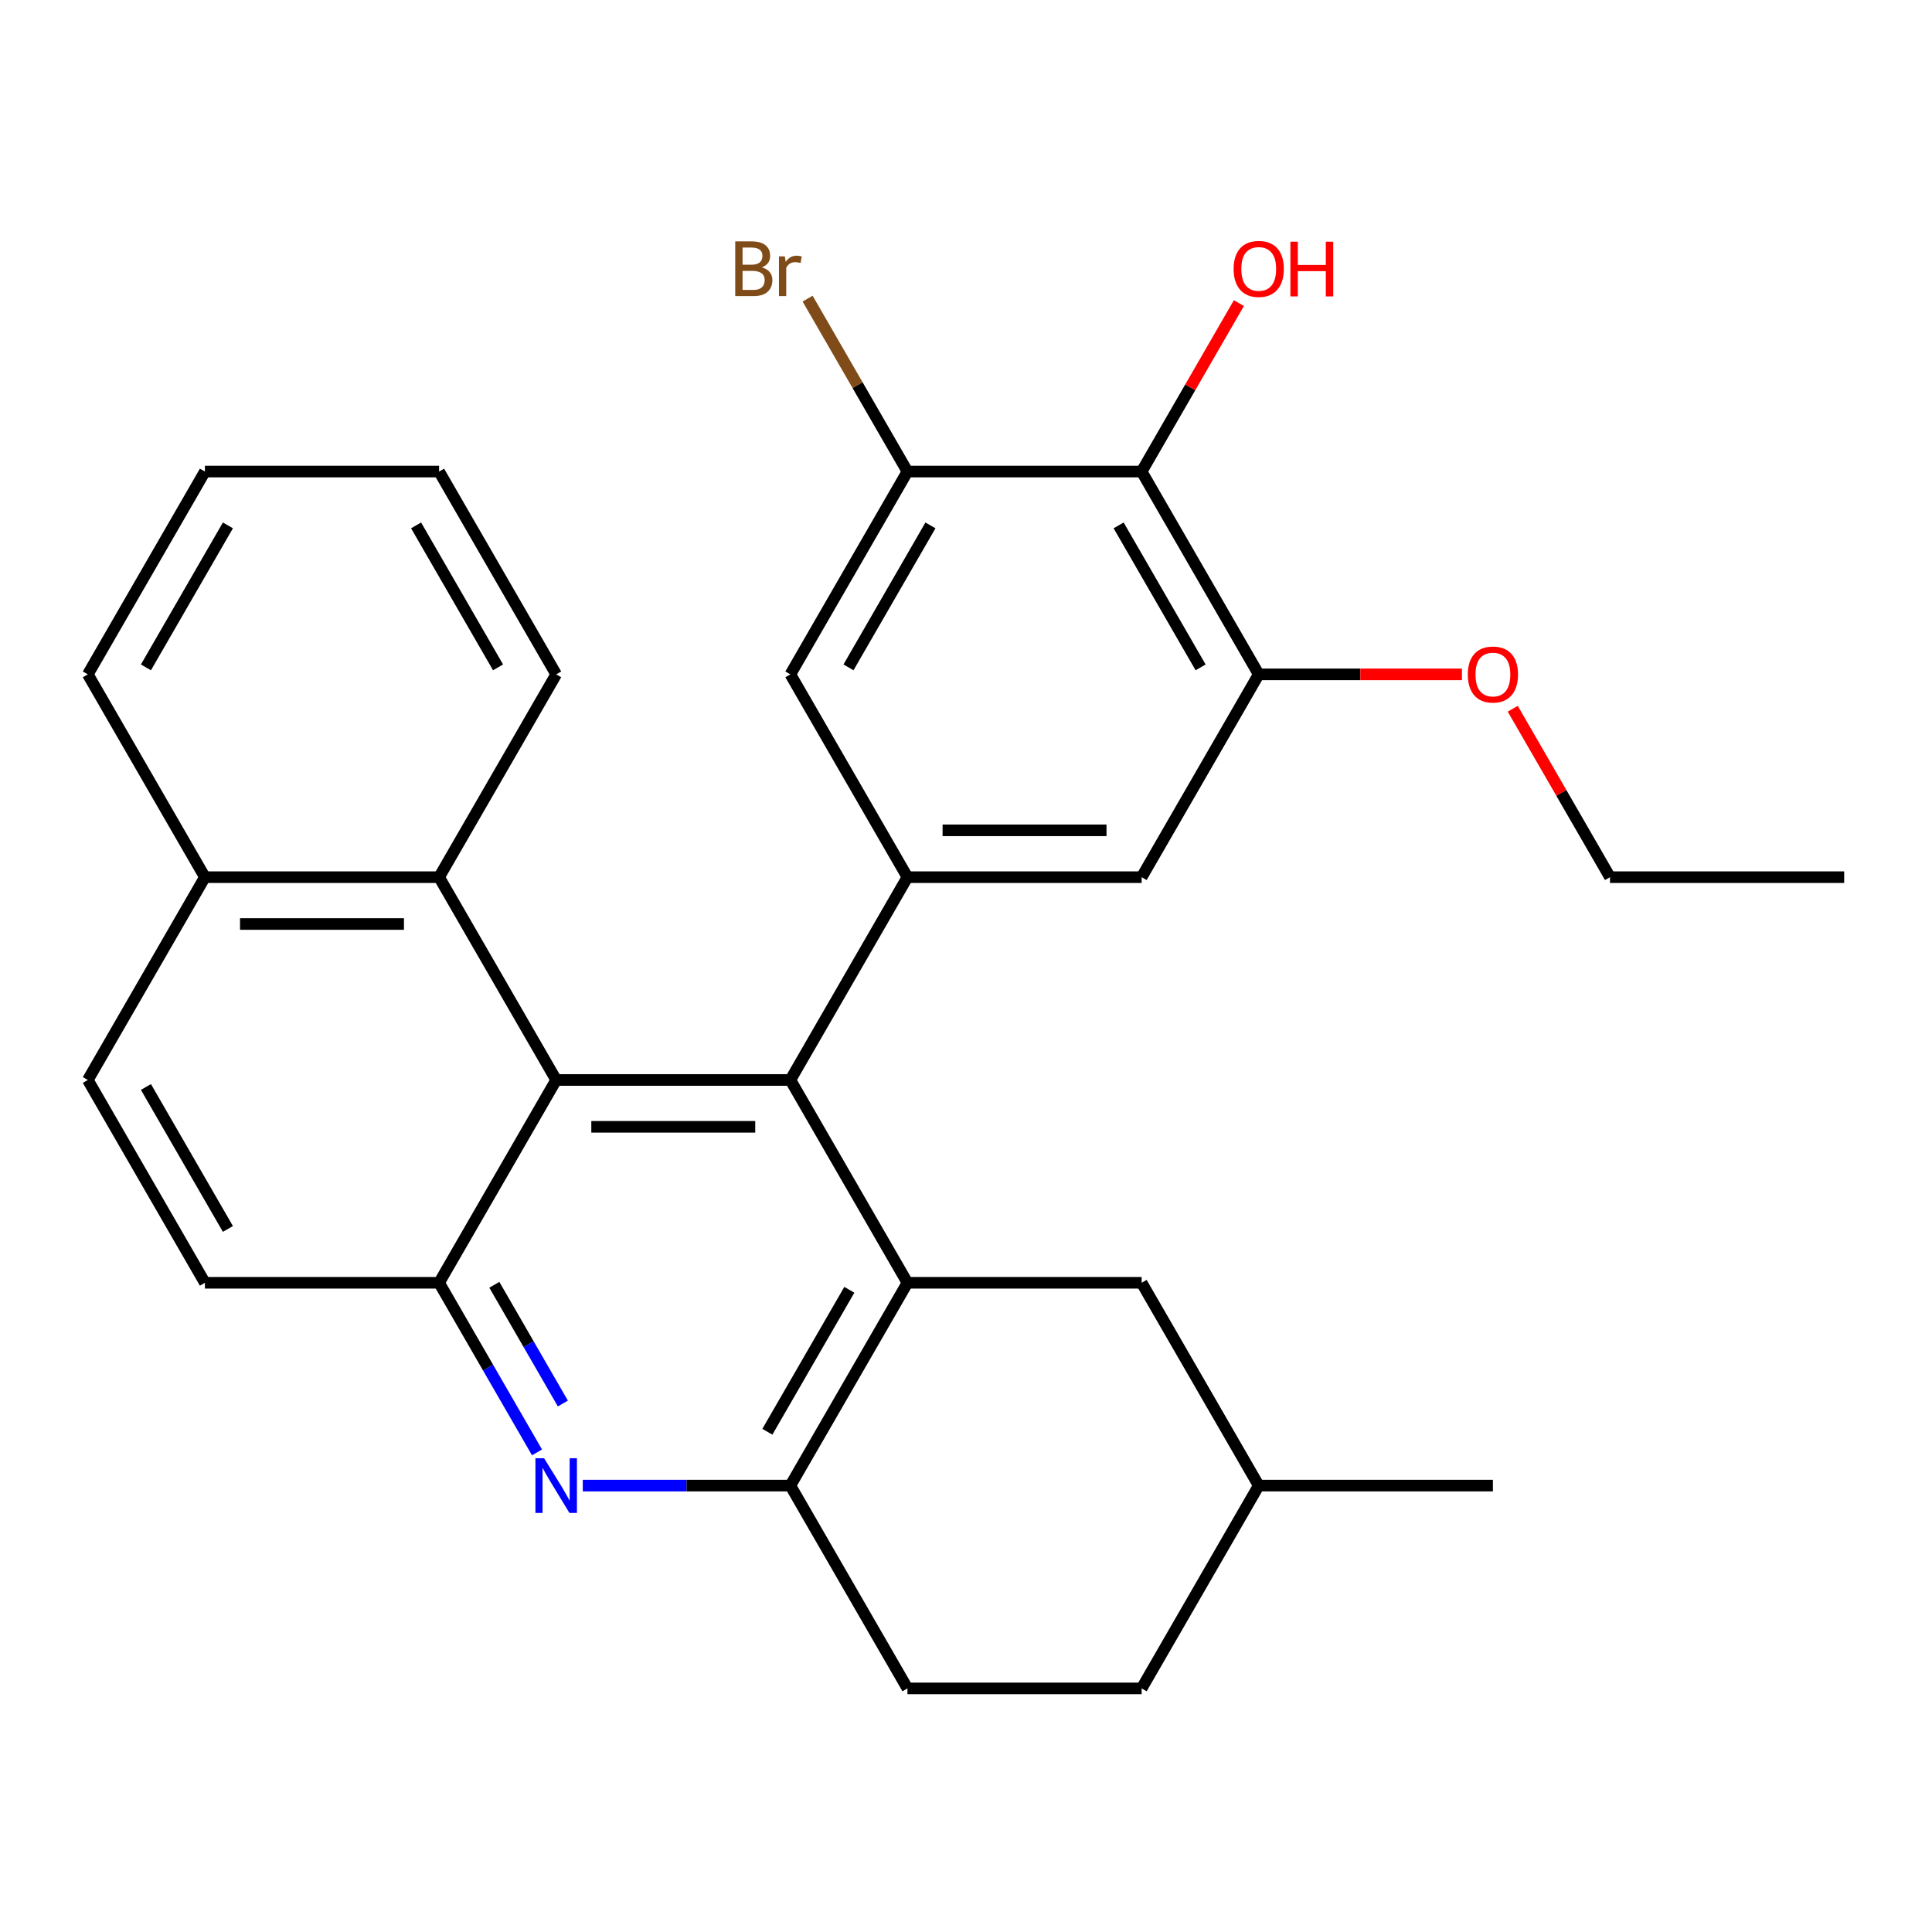 <?xml version='1.0' encoding='iso-8859-1'?>
<svg version='1.1' baseProfile='full'
              xmlns='http://www.w3.org/2000/svg'
                      xmlns:rdkit='http://www.rdkit.org/xml'
                      xmlns:xlink='http://www.w3.org/1999/xlink'
                  xml:space='preserve'
width='1000px' height='1000px' viewBox='0 0 1000 1000'>
<!-- END OF HEADER -->
<rect style='opacity:1.0;fill:#FFFFFF;stroke:none' width='1000' height='1000' x='0' y='0'> </rect>
<path class='bond-0' d='M 409.091,558.995 L 469.697,663.968' style='fill:none;fill-rule:evenodd;stroke:#000000;stroke-width:6px;stroke-linecap:butt;stroke-linejoin:miter;stroke-opacity:1' />
<path class='bond-1' d='M 409.091,558.995 L 287.879,558.995' style='fill:none;fill-rule:evenodd;stroke:#000000;stroke-width:6px;stroke-linecap:butt;stroke-linejoin:miter;stroke-opacity:1' />
<path class='bond-1' d='M 390.909,583.238 L 306.061,583.238' style='fill:none;fill-rule:evenodd;stroke:#000000;stroke-width:6px;stroke-linecap:butt;stroke-linejoin:miter;stroke-opacity:1' />
<path class='bond-3' d='M 409.091,558.995 L 469.697,454.023' style='fill:none;fill-rule:evenodd;stroke:#000000;stroke-width:6px;stroke-linecap:butt;stroke-linejoin:miter;stroke-opacity:1' />
<path class='bond-5' d='M 469.697,663.968 L 409.091,768.941' style='fill:none;fill-rule:evenodd;stroke:#000000;stroke-width:6px;stroke-linecap:butt;stroke-linejoin:miter;stroke-opacity:1' />
<path class='bond-5' d='M 439.612,667.593 L 397.187,741.074' style='fill:none;fill-rule:evenodd;stroke:#000000;stroke-width:6px;stroke-linecap:butt;stroke-linejoin:miter;stroke-opacity:1' />
<path class='bond-12' d='M 469.697,663.968 L 590.909,663.968' style='fill:none;fill-rule:evenodd;stroke:#000000;stroke-width:6px;stroke-linecap:butt;stroke-linejoin:miter;stroke-opacity:1' />
<path class='bond-4' d='M 287.879,558.995 L 227.273,663.968' style='fill:none;fill-rule:evenodd;stroke:#000000;stroke-width:6px;stroke-linecap:butt;stroke-linejoin:miter;stroke-opacity:1' />
<path class='bond-9' d='M 287.879,558.995 L 227.273,454.023' style='fill:none;fill-rule:evenodd;stroke:#000000;stroke-width:6px;stroke-linecap:butt;stroke-linejoin:miter;stroke-opacity:1' />
<path class='bond-2' d='M 277.954,751.751 L 252.613,707.859' style='fill:none;fill-rule:evenodd;stroke:#0000FF;stroke-width:6px;stroke-linecap:butt;stroke-linejoin:miter;stroke-opacity:1' />
<path class='bond-2' d='M 252.613,707.859 L 227.273,663.968' style='fill:none;fill-rule:evenodd;stroke:#000000;stroke-width:6px;stroke-linecap:butt;stroke-linejoin:miter;stroke-opacity:1' />
<path class='bond-2' d='M 291.346,726.462 L 273.608,695.738' style='fill:none;fill-rule:evenodd;stroke:#0000FF;stroke-width:6px;stroke-linecap:butt;stroke-linejoin:miter;stroke-opacity:1' />
<path class='bond-2' d='M 273.608,695.738 L 255.869,665.014' style='fill:none;fill-rule:evenodd;stroke:#000000;stroke-width:6px;stroke-linecap:butt;stroke-linejoin:miter;stroke-opacity:1' />
<path class='bond-29' d='M 301.649,768.941 L 355.37,768.941' style='fill:none;fill-rule:evenodd;stroke:#0000FF;stroke-width:6px;stroke-linecap:butt;stroke-linejoin:miter;stroke-opacity:1' />
<path class='bond-29' d='M 355.37,768.941 L 409.091,768.941' style='fill:none;fill-rule:evenodd;stroke:#000000;stroke-width:6px;stroke-linecap:butt;stroke-linejoin:miter;stroke-opacity:1' />
<path class='bond-10' d='M 469.697,454.023 L 409.091,349.05' style='fill:none;fill-rule:evenodd;stroke:#000000;stroke-width:6px;stroke-linecap:butt;stroke-linejoin:miter;stroke-opacity:1' />
<path class='bond-11' d='M 469.697,454.023 L 590.909,454.023' style='fill:none;fill-rule:evenodd;stroke:#000000;stroke-width:6px;stroke-linecap:butt;stroke-linejoin:miter;stroke-opacity:1' />
<path class='bond-11' d='M 487.879,429.78 L 572.727,429.78' style='fill:none;fill-rule:evenodd;stroke:#000000;stroke-width:6px;stroke-linecap:butt;stroke-linejoin:miter;stroke-opacity:1' />
<path class='bond-13' d='M 227.273,663.968 L 106.061,663.968' style='fill:none;fill-rule:evenodd;stroke:#000000;stroke-width:6px;stroke-linecap:butt;stroke-linejoin:miter;stroke-opacity:1' />
<path class='bond-14' d='M 409.091,768.941 L 469.697,873.914' style='fill:none;fill-rule:evenodd;stroke:#000000;stroke-width:6px;stroke-linecap:butt;stroke-linejoin:miter;stroke-opacity:1' />
<path class='bond-6' d='M 590.909,244.077 L 651.515,349.05' style='fill:none;fill-rule:evenodd;stroke:#000000;stroke-width:6px;stroke-linecap:butt;stroke-linejoin:miter;stroke-opacity:1' />
<path class='bond-6' d='M 579.005,271.944 L 621.43,345.425' style='fill:none;fill-rule:evenodd;stroke:#000000;stroke-width:6px;stroke-linecap:butt;stroke-linejoin:miter;stroke-opacity:1' />
<path class='bond-18' d='M 590.909,244.077 L 616.077,200.486' style='fill:none;fill-rule:evenodd;stroke:#000000;stroke-width:6px;stroke-linecap:butt;stroke-linejoin:miter;stroke-opacity:1' />
<path class='bond-18' d='M 616.077,200.486 L 641.244,156.895' style='fill:none;fill-rule:evenodd;stroke:#FF0000;stroke-width:6px;stroke-linecap:butt;stroke-linejoin:miter;stroke-opacity:1' />
<path class='bond-30' d='M 590.909,244.077 L 469.697,244.077' style='fill:none;fill-rule:evenodd;stroke:#000000;stroke-width:6px;stroke-linecap:butt;stroke-linejoin:miter;stroke-opacity:1' />
<path class='bond-7' d='M 469.697,244.077 L 409.091,349.05' style='fill:none;fill-rule:evenodd;stroke:#000000;stroke-width:6px;stroke-linecap:butt;stroke-linejoin:miter;stroke-opacity:1' />
<path class='bond-7' d='M 481.601,271.944 L 439.176,345.425' style='fill:none;fill-rule:evenodd;stroke:#000000;stroke-width:6px;stroke-linecap:butt;stroke-linejoin:miter;stroke-opacity:1' />
<path class='bond-17' d='M 469.697,244.077 L 443.859,199.325' style='fill:none;fill-rule:evenodd;stroke:#000000;stroke-width:6px;stroke-linecap:butt;stroke-linejoin:miter;stroke-opacity:1' />
<path class='bond-17' d='M 443.859,199.325 L 418.021,154.572' style='fill:none;fill-rule:evenodd;stroke:#7F4C19;stroke-width:6px;stroke-linecap:butt;stroke-linejoin:miter;stroke-opacity:1' />
<path class='bond-8' d='M 651.515,349.05 L 590.909,454.023' style='fill:none;fill-rule:evenodd;stroke:#000000;stroke-width:6px;stroke-linecap:butt;stroke-linejoin:miter;stroke-opacity:1' />
<path class='bond-19' d='M 651.515,349.05 L 704.106,349.05' style='fill:none;fill-rule:evenodd;stroke:#000000;stroke-width:6px;stroke-linecap:butt;stroke-linejoin:miter;stroke-opacity:1' />
<path class='bond-19' d='M 704.106,349.05 L 756.697,349.05' style='fill:none;fill-rule:evenodd;stroke:#FF0000;stroke-width:6px;stroke-linecap:butt;stroke-linejoin:miter;stroke-opacity:1' />
<path class='bond-15' d='M 227.273,454.023 L 106.061,454.023' style='fill:none;fill-rule:evenodd;stroke:#000000;stroke-width:6px;stroke-linecap:butt;stroke-linejoin:miter;stroke-opacity:1' />
<path class='bond-15' d='M 209.091,478.265 L 124.242,478.265' style='fill:none;fill-rule:evenodd;stroke:#000000;stroke-width:6px;stroke-linecap:butt;stroke-linejoin:miter;stroke-opacity:1' />
<path class='bond-22' d='M 227.273,454.023 L 287.879,349.05' style='fill:none;fill-rule:evenodd;stroke:#000000;stroke-width:6px;stroke-linecap:butt;stroke-linejoin:miter;stroke-opacity:1' />
<path class='bond-20' d='M 590.909,663.968 L 651.515,768.941' style='fill:none;fill-rule:evenodd;stroke:#000000;stroke-width:6px;stroke-linecap:butt;stroke-linejoin:miter;stroke-opacity:1' />
<path class='bond-31' d='M 106.061,663.968 L 45.455,558.995' style='fill:none;fill-rule:evenodd;stroke:#000000;stroke-width:6px;stroke-linecap:butt;stroke-linejoin:miter;stroke-opacity:1' />
<path class='bond-31' d='M 117.964,636.101 L 75.54,562.62' style='fill:none;fill-rule:evenodd;stroke:#000000;stroke-width:6px;stroke-linecap:butt;stroke-linejoin:miter;stroke-opacity:1' />
<path class='bond-32' d='M 469.697,873.914 L 590.909,873.914' style='fill:none;fill-rule:evenodd;stroke:#000000;stroke-width:6px;stroke-linecap:butt;stroke-linejoin:miter;stroke-opacity:1' />
<path class='bond-16' d='M 106.061,454.023 L 45.455,558.995' style='fill:none;fill-rule:evenodd;stroke:#000000;stroke-width:6px;stroke-linecap:butt;stroke-linejoin:miter;stroke-opacity:1' />
<path class='bond-23' d='M 106.061,454.023 L 45.455,349.05' style='fill:none;fill-rule:evenodd;stroke:#000000;stroke-width:6px;stroke-linecap:butt;stroke-linejoin:miter;stroke-opacity:1' />
<path class='bond-24' d='M 782.999,366.84 L 808.166,410.431' style='fill:none;fill-rule:evenodd;stroke:#FF0000;stroke-width:6px;stroke-linecap:butt;stroke-linejoin:miter;stroke-opacity:1' />
<path class='bond-24' d='M 808.166,410.431 L 833.333,454.023' style='fill:none;fill-rule:evenodd;stroke:#000000;stroke-width:6px;stroke-linecap:butt;stroke-linejoin:miter;stroke-opacity:1' />
<path class='bond-21' d='M 651.515,768.941 L 590.909,873.914' style='fill:none;fill-rule:evenodd;stroke:#000000;stroke-width:6px;stroke-linecap:butt;stroke-linejoin:miter;stroke-opacity:1' />
<path class='bond-25' d='M 651.515,768.941 L 772.727,768.941' style='fill:none;fill-rule:evenodd;stroke:#000000;stroke-width:6px;stroke-linecap:butt;stroke-linejoin:miter;stroke-opacity:1' />
<path class='bond-26' d='M 287.879,349.05 L 227.273,244.077' style='fill:none;fill-rule:evenodd;stroke:#000000;stroke-width:6px;stroke-linecap:butt;stroke-linejoin:miter;stroke-opacity:1' />
<path class='bond-26' d='M 257.793,345.425 L 215.369,271.944' style='fill:none;fill-rule:evenodd;stroke:#000000;stroke-width:6px;stroke-linecap:butt;stroke-linejoin:miter;stroke-opacity:1' />
<path class='bond-33' d='M 45.455,349.05 L 106.061,244.077' style='fill:none;fill-rule:evenodd;stroke:#000000;stroke-width:6px;stroke-linecap:butt;stroke-linejoin:miter;stroke-opacity:1' />
<path class='bond-33' d='M 75.54,345.425 L 117.964,271.944' style='fill:none;fill-rule:evenodd;stroke:#000000;stroke-width:6px;stroke-linecap:butt;stroke-linejoin:miter;stroke-opacity:1' />
<path class='bond-27' d='M 833.333,454.023 L 954.545,454.023' style='fill:none;fill-rule:evenodd;stroke:#000000;stroke-width:6px;stroke-linecap:butt;stroke-linejoin:miter;stroke-opacity:1' />
<path class='bond-28' d='M 227.273,244.077 L 106.061,244.077' style='fill:none;fill-rule:evenodd;stroke:#000000;stroke-width:6px;stroke-linecap:butt;stroke-linejoin:miter;stroke-opacity:1' />
<path  class='atom-3' d='M 281.619 754.781
L 290.899 769.781
Q 291.819 771.261, 293.299 773.941
Q 294.779 776.621, 294.859 776.781
L 294.859 754.781
L 298.619 754.781
L 298.619 783.101
L 294.739 783.101
L 284.779 766.701
Q 283.619 764.781, 282.379 762.581
Q 281.179 760.381, 280.819 759.701
L 280.819 783.101
L 277.139 783.101
L 277.139 754.781
L 281.619 754.781
' fill='#0000FF'/>
<path  class='atom-18' d='M 394.311 138.384
Q 397.031 139.144, 398.391 140.824
Q 399.791 142.464, 399.791 144.904
Q 399.791 148.824, 397.271 151.064
Q 394.791 153.264, 390.071 153.264
L 380.551 153.264
L 380.551 124.944
L 388.911 124.944
Q 393.751 124.944, 396.191 126.904
Q 398.631 128.864, 398.631 132.464
Q 398.631 136.744, 394.311 138.384
M 384.351 128.144
L 384.351 137.024
L 388.911 137.024
Q 391.711 137.024, 393.151 135.904
Q 394.631 134.744, 394.631 132.464
Q 394.631 128.144, 388.911 128.144
L 384.351 128.144
M 390.071 150.064
Q 392.831 150.064, 394.311 148.744
Q 395.791 147.424, 395.791 144.904
Q 395.791 142.584, 394.151 141.424
Q 392.551 140.224, 389.471 140.224
L 384.351 140.224
L 384.351 150.064
L 390.071 150.064
' fill='#7F4C19'/>
<path  class='atom-18' d='M 406.231 132.704
L 406.671 135.544
Q 408.831 132.344, 412.351 132.344
Q 413.471 132.344, 414.991 132.744
L 414.391 136.104
Q 412.671 135.704, 411.711 135.704
Q 410.031 135.704, 408.911 136.384
Q 407.831 137.024, 406.951 138.584
L 406.951 153.264
L 403.191 153.264
L 403.191 132.704
L 406.231 132.704
' fill='#7F4C19'/>
<path  class='atom-19' d='M 638.515 139.184
Q 638.515 132.384, 641.875 128.584
Q 645.235 124.784, 651.515 124.784
Q 657.795 124.784, 661.155 128.584
Q 664.515 132.384, 664.515 139.184
Q 664.515 146.064, 661.115 149.984
Q 657.715 153.864, 651.515 153.864
Q 645.275 153.864, 641.875 149.984
Q 638.515 146.104, 638.515 139.184
M 651.515 150.664
Q 655.835 150.664, 658.155 147.784
Q 660.515 144.864, 660.515 139.184
Q 660.515 133.624, 658.155 130.824
Q 655.835 127.984, 651.515 127.984
Q 647.195 127.984, 644.835 130.784
Q 642.515 133.584, 642.515 139.184
Q 642.515 144.904, 644.835 147.784
Q 647.195 150.664, 651.515 150.664
' fill='#FF0000'/>
<path  class='atom-19' d='M 667.915 125.104
L 671.755 125.104
L 671.755 137.144
L 686.235 137.144
L 686.235 125.104
L 690.075 125.104
L 690.075 153.424
L 686.235 153.424
L 686.235 140.344
L 671.755 140.344
L 671.755 153.424
L 667.915 153.424
L 667.915 125.104
' fill='#FF0000'/>
<path  class='atom-20' d='M 759.727 349.13
Q 759.727 342.33, 763.087 338.53
Q 766.447 334.73, 772.727 334.73
Q 779.007 334.73, 782.367 338.53
Q 785.727 342.33, 785.727 349.13
Q 785.727 356.01, 782.327 359.93
Q 778.927 363.81, 772.727 363.81
Q 766.487 363.81, 763.087 359.93
Q 759.727 356.05, 759.727 349.13
M 772.727 360.61
Q 777.047 360.61, 779.367 357.73
Q 781.727 354.81, 781.727 349.13
Q 781.727 343.57, 779.367 340.77
Q 777.047 337.93, 772.727 337.93
Q 768.407 337.93, 766.047 340.73
Q 763.727 343.53, 763.727 349.13
Q 763.727 354.85, 766.047 357.73
Q 768.407 360.61, 772.727 360.61
' fill='#FF0000'/>
</svg>
